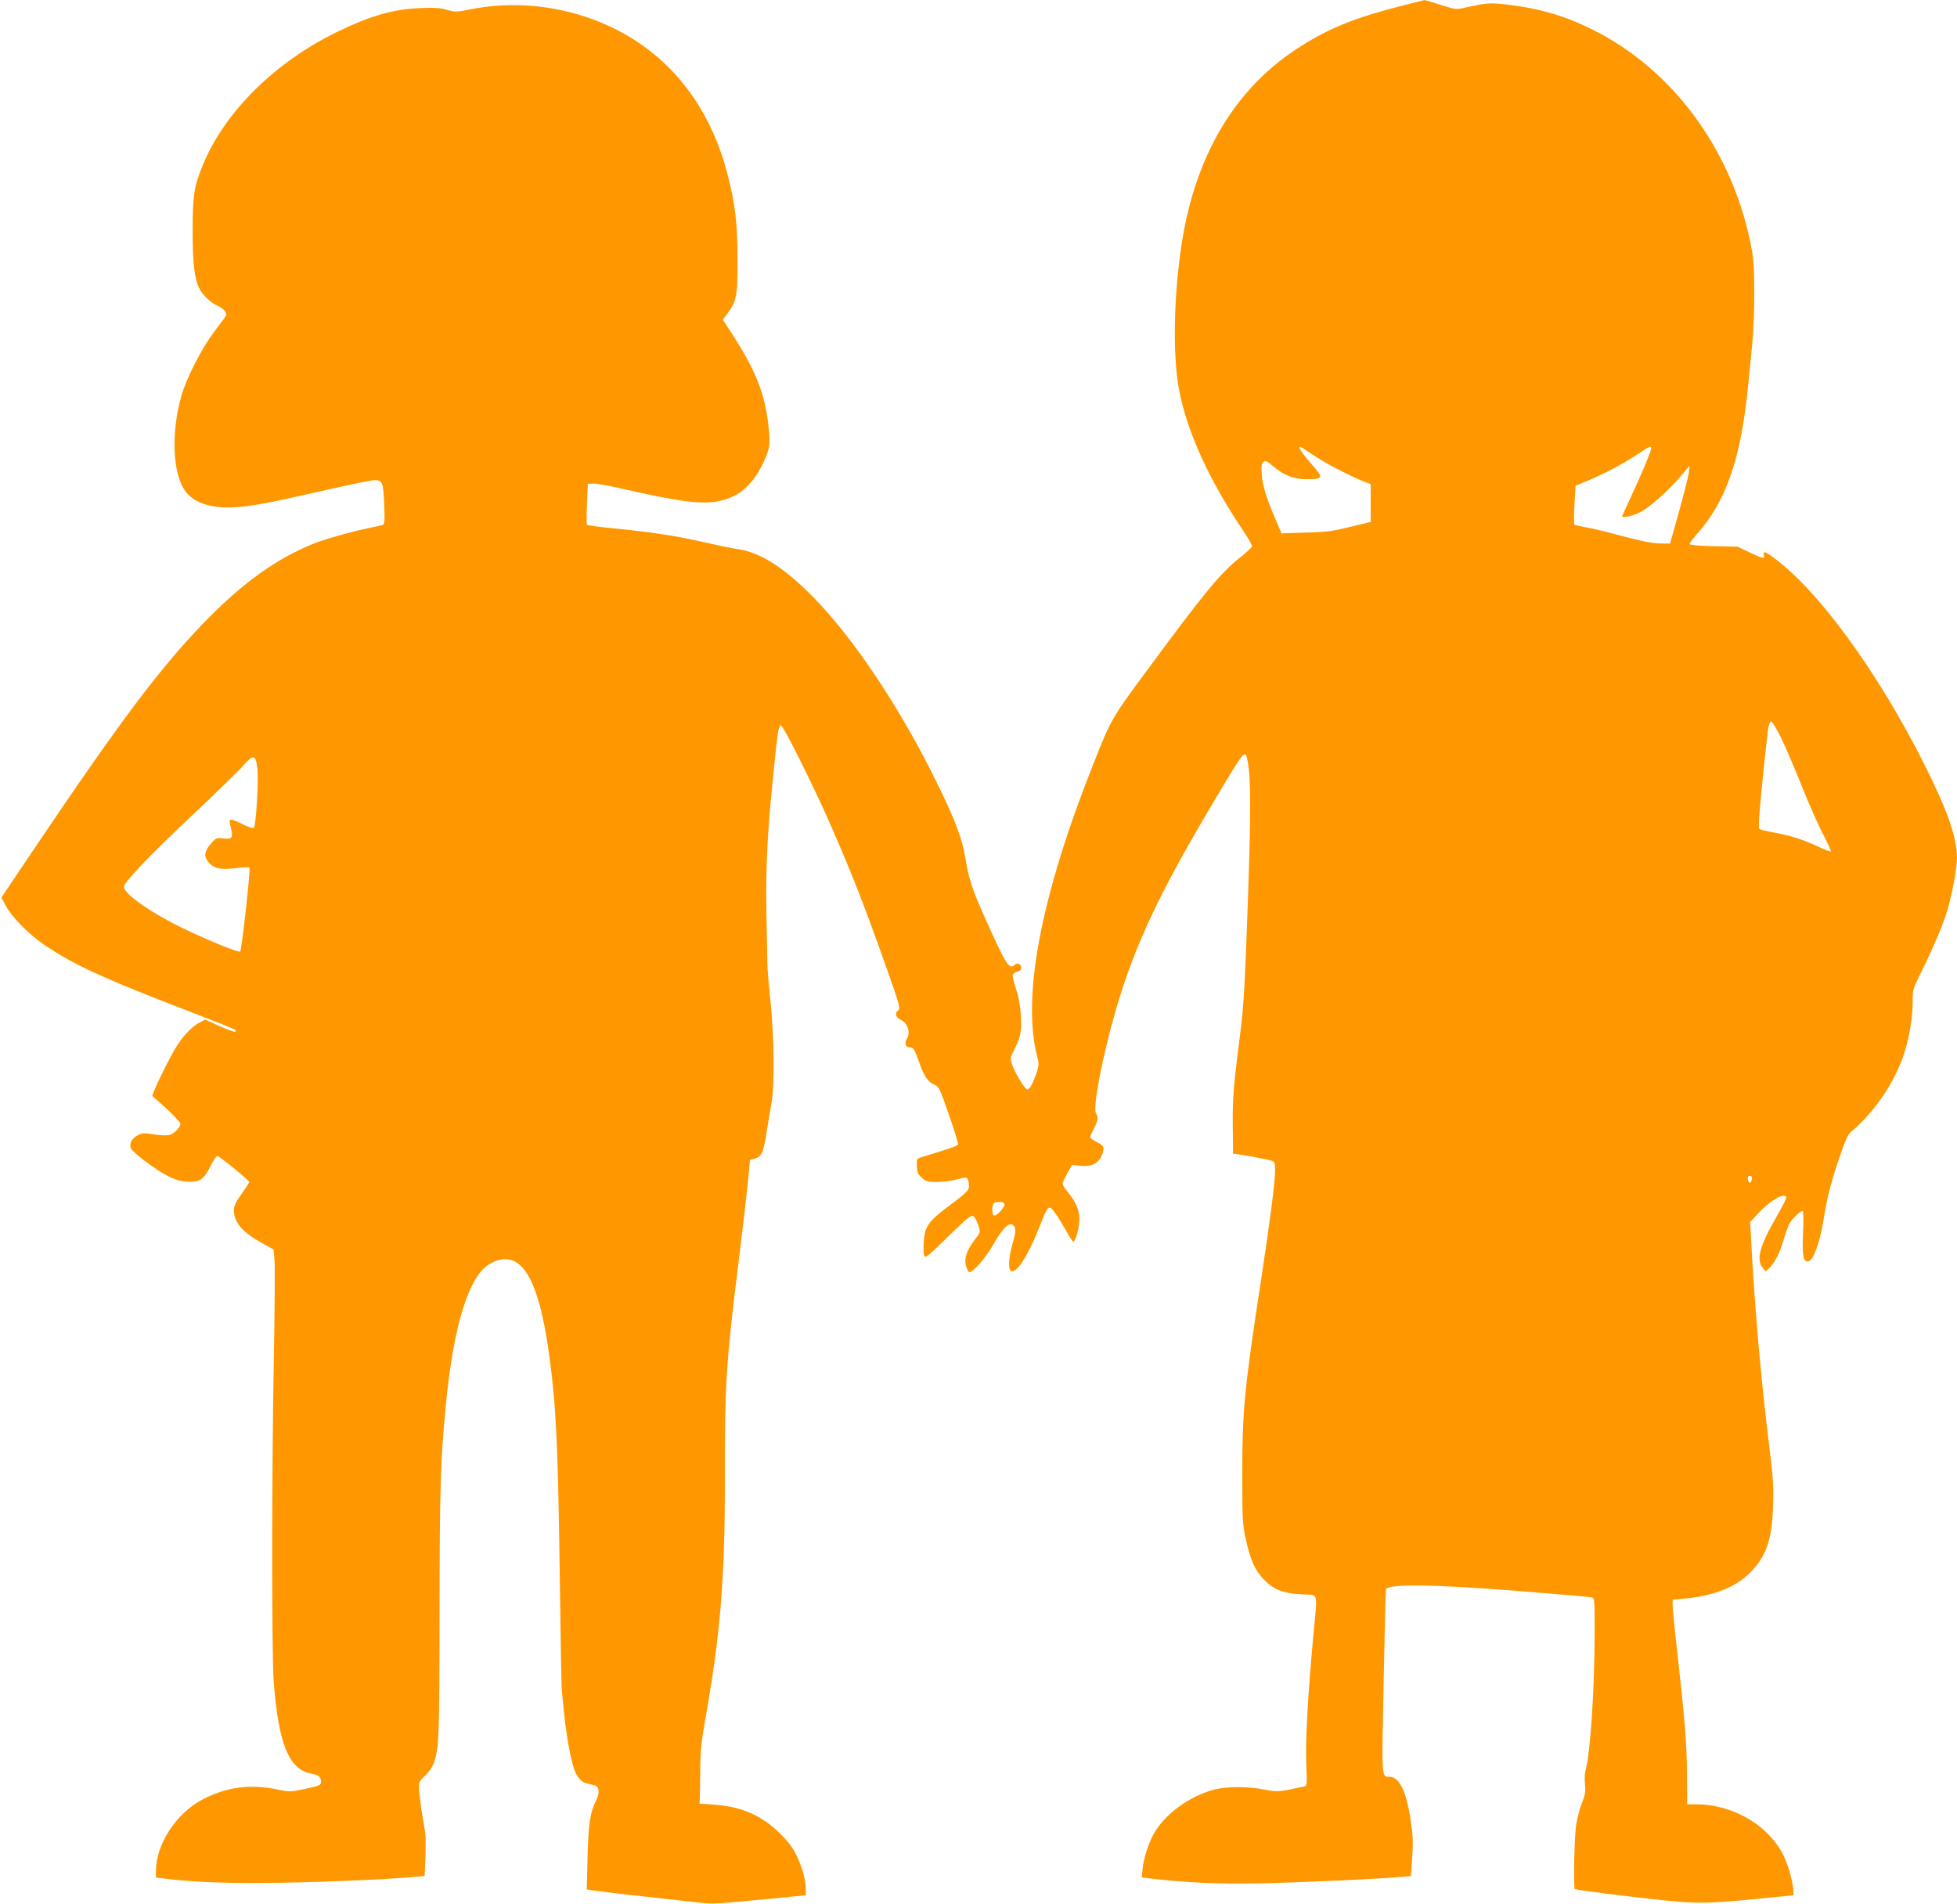 <?xml version="1.0" standalone="no"?>
<!DOCTYPE svg PUBLIC "-//W3C//DTD SVG 20010904//EN"
 "http://www.w3.org/TR/2001/REC-SVG-20010904/DTD/svg10.dtd">
<svg version="1.0" xmlns="http://www.w3.org/2000/svg"
 width="1280pt" height="1245pt" viewBox="0 0 1280 1245"
 preserveAspectRatio="xMidYMid meet">
<g transform="translate(0,1245) scale(0.1,-0.1)"
fill="#ff9800" stroke="none">
<path d="M9210 12423 c-358 -90 -529 -160 -744 -303 -343 -230 -576 -579 -692
-1038 -88 -348 -117 -896 -62 -1182 52 -274 195 -587 420 -922 32 -48 58 -93
57 -100 0 -7 -35 -40 -77 -73 -128 -101 -233 -228 -609 -738 -234 -316 -236
-320 -357 -626 -339 -856 -463 -1510 -362 -1901 12 -48 12 -58 -4 -105 -27
-78 -48 -115 -64 -109 -17 7 -84 119 -98 168 -11 35 -9 43 15 90 43 84 50 121
44 225 -4 64 -14 122 -32 175 -14 44 -24 85 -21 92 3 8 17 16 31 20 16 4 25
13 25 25 0 24 -27 36 -43 20 -36 -36 -55 -6 -207 334 -70 156 -96 238 -116
364 -19 119 -63 239 -169 457 -254 526 -581 1013 -866 1289 -174 168 -316 254
-454 274 -38 5 -137 26 -220 45 -170 40 -355 68 -595 91 -91 9 -167 19 -171
23 -3 4 -3 66 0 137 l6 130 31 3 c16 2 101 -13 188 -33 466 -106 593 -115 732
-51 70 32 140 106 183 193 54 107 60 136 50 240 -22 240 -86 399 -277 685
l-25 38 28 36 c63 83 70 118 69 354 0 238 -15 363 -65 559 -96 374 -296 669
-582 862 -316 212 -723 293 -1100 218 -92 -18 -100 -19 -154 -3 -45 13 -83 15
-177 11 -172 -7 -320 -49 -531 -151 -414 -198 -750 -531 -891 -882 -55 -136
-64 -193 -64 -426 0 -211 12 -314 45 -377 22 -43 75 -92 122 -113 40 -18 61
-47 48 -67 -3 -5 -37 -52 -76 -103 -82 -110 -179 -299 -213 -418 -69 -244 -57
-513 29 -626 58 -75 172 -111 323 -101 118 8 210 25 571 107 170 39 322 70
338 70 55 0 60 -13 66 -157 4 -117 3 -133 -12 -137 -9 -2 -52 -12 -96 -21
-119 -25 -283 -72 -356 -101 -244 -99 -465 -258 -714 -515 -292 -302 -545
-639 -1123 -1497 l-203 -302 28 -52 c40 -75 150 -187 251 -256 174 -119 368
-211 802 -379 495 -192 459 -177 447 -190 -4 -3 -49 13 -101 36 l-94 43 -38
-20 c-44 -23 -97 -76 -141 -142 -48 -71 -175 -332 -166 -339 84 -70 183 -167
183 -180 0 -22 -35 -60 -67 -72 -17 -6 -51 -6 -102 2 -67 10 -81 10 -109 -5
-38 -20 -56 -50 -48 -81 4 -14 42 -50 98 -91 126 -93 195 -127 267 -132 84 -6
113 12 156 98 19 39 40 70 46 70 14 0 209 -159 209 -170 0 -5 -23 -40 -50 -78
-39 -54 -50 -77 -50 -106 0 -81 55 -145 187 -217 l72 -40 6 -63 c4 -35 2 -331
-4 -657 -14 -745 -14 -1919 -1 -2104 31 -408 99 -577 245 -604 48 -9 65 -22
65 -53 0 -23 -9 -27 -113 -49 -88 -18 -96 -18 -172 -2 -178 37 -333 17 -490
-65 -171 -89 -304 -292 -305 -464 l0 -47 43 -5 c189 -23 350 -31 642 -30 285
0 818 21 1011 40 l61 5 6 127 c2 70 1 145 -3 167 -16 77 -40 250 -40 288 0 32
7 44 40 74 22 20 46 54 55 77 37 100 39 162 40 996 1 811 6 994 41 1350 50
521 150 846 287 924 198 113 320 -76 391 -609 43 -321 56 -582 67 -1420 5
-401 11 -746 14 -765 2 -19 9 -87 15 -150 13 -132 43 -299 66 -362 19 -54 48
-85 88 -93 17 -4 38 -9 48 -11 26 -7 31 -50 10 -92 -42 -82 -54 -159 -59 -378
l-5 -211 126 -17 c70 -9 211 -25 314 -36 103 -11 230 -25 282 -31 105 -12 108
-12 462 22 l248 24 0 37 c0 62 -20 139 -57 218 -27 57 -54 93 -112 150 -119
118 -253 176 -431 188 l-95 7 2 30 c1 17 2 100 3 185 1 133 6 186 40 376 93
529 123 902 121 1554 -1 583 9 745 84 1350 37 301 62 511 73 635 l7 79 34 10
c43 12 54 39 76 176 9 58 22 139 30 180 22 115 19 431 -5 668 -12 108 -21 222
-21 252 -1 30 -3 179 -6 330 -5 303 5 508 43 885 29 296 36 337 51 342 14 5
233 -436 341 -687 136 -313 215 -517 359 -925 75 -211 83 -241 69 -251 -26
-18 -19 -48 16 -64 44 -21 65 -80 41 -120 -20 -34 -11 -60 20 -60 21 0 28 -11
57 -92 35 -100 58 -133 104 -153 27 -11 35 -29 93 -196 35 -101 62 -188 59
-194 -3 -9 -49 -25 -246 -85 -23 -6 -25 -12 -23 -56 1 -41 7 -53 32 -76 28
-25 39 -28 99 -28 37 0 92 7 122 15 76 20 78 20 86 -20 8 -45 -1 -56 -121
-145 -107 -80 -139 -112 -159 -162 -17 -39 -21 -154 -8 -176 6 -9 46 25 133
111 68 68 137 132 153 143 28 17 29 17 43 -1 7 -11 19 -36 25 -57 10 -36 9
-40 -25 -84 -54 -70 -73 -125 -58 -174 6 -22 16 -40 20 -40 27 0 111 97 161
186 59 104 103 146 128 120 19 -18 17 -41 -7 -126 -25 -88 -28 -165 -7 -173
37 -14 111 103 186 293 55 140 60 144 100 89 18 -24 50 -77 72 -116 22 -40 43
-73 48 -73 15 0 40 93 40 147 0 61 -24 115 -76 177 -19 22 -34 46 -34 54 0 8
14 39 31 69 l31 55 57 -6 c81 -9 132 25 147 99 5 27 2 32 -40 55 -25 13 -46
28 -46 33 0 4 11 30 25 57 28 56 30 72 13 100 -22 35 43 374 128 667 123 427
289 779 651 1384 200 336 197 333 214 247 21 -113 21 -334 0 -935 -18 -518
-27 -662 -47 -823 -46 -360 -53 -442 -51 -625 l2 -180 25 -3 c47 -5 205 -35
228 -43 19 -7 22 -16 22 -62 0 -77 -33 -331 -95 -739 -106 -687 -120 -840
-120 -1253 0 -289 3 -329 22 -415 31 -141 58 -203 114 -264 64 -70 128 -96
257 -103 109 -7 100 28 72 -268 -36 -397 -53 -694 -46 -842 5 -142 5 -143 -17
-147 -161 -35 -174 -36 -254 -20 -109 22 -252 22 -333 0 -153 -41 -303 -147
-380 -266 -41 -63 -77 -168 -86 -246 l-6 -62 48 -6 c236 -28 446 -38 714 -33
265 5 796 29 937 43 l61 5 7 92 c9 136 8 162 -9 277 -27 184 -74 280 -137 280
-54 0 -52 -18 -39 623 6 325 13 597 15 603 11 37 315 33 870 -11 248 -20 460
-38 473 -41 22 -4 22 -4 22 -222 0 -372 -28 -802 -60 -911 -5 -19 -7 -59 -3
-91 4 -47 1 -69 -20 -121 -14 -35 -31 -98 -37 -139 -13 -74 -20 -413 -10 -424
7 -6 327 -47 575 -73 219 -23 307 -22 607 8 l248 24 0 25 c-1 55 -32 169 -65
236 -97 197 -331 334 -569 334 l-61 0 -1 198 c-1 195 -13 348 -69 847 -14 121
-25 236 -25 256 l0 37 73 7 c195 18 338 74 433 169 107 108 144 215 151 441 4
126 0 189 -26 395 -52 423 -93 880 -117 1332 l-7 126 54 58 c80 85 165 134
183 106 3 -5 -25 -60 -61 -123 -114 -197 -138 -286 -94 -340 l19 -24 22 20
c36 32 71 101 95 184 13 43 30 92 39 108 15 31 70 83 86 83 6 0 7 -61 3 -143
-6 -146 1 -187 31 -187 33 0 76 112 101 261 27 164 46 240 101 404 42 125 59
165 81 183 158 132 293 335 352 527 31 101 51 226 51 321 0 82 2 88 54 192 66
133 137 296 165 383 34 104 71 297 71 369 0 134 -64 315 -220 624 -299 592
-684 1121 -973 1334 -63 47 -78 51 -70 22 7 -27 -2 -26 -93 17 l-79 38 -157 3
c-98 2 -158 8 -158 14 0 5 21 33 46 62 193 214 291 495 338 976 9 85 21 214
28 285 7 72 13 220 12 330 -1 176 -4 215 -27 327 -128 609 -510 1124 -1026
1382 -185 93 -350 141 -571 167 -107 12 -130 10 -272 -22 -54 -12 -61 -11
-155 19 -54 18 -102 32 -108 31 -5 -1 -53 -13 -105 -26z m-594 -2966 c71 -46
231 -128 309 -158 l40 -15 0 -124 0 -123 -135 -33 c-115 -28 -158 -34 -291
-37 l-157 -5 -37 87 c-60 137 -86 221 -92 296 -4 57 -3 73 10 84 14 11 23 7
64 -28 73 -61 135 -85 218 -85 113 1 115 6 29 104 -75 86 -97 127 -51 98 12
-9 54 -36 93 -61z m2184 59 c0 -16 -74 -192 -144 -340 -25 -54 -46 -101 -46
-102 0 -14 68 1 121 28 62 31 202 158 287 263 l33 40 -5 -45 c-3 -25 -32 -139
-64 -255 l-59 -210 -69 1 c-47 1 -122 16 -239 47 -93 26 -201 52 -240 58 -38
7 -73 15 -77 18 -4 3 -4 62 0 130 l7 124 79 33 c116 49 229 109 320 169 88 59
96 62 96 41z m848 -1888 c28 -57 89 -199 136 -317 47 -117 110 -261 141 -319
30 -58 53 -108 50 -110 -3 -3 -40 11 -82 31 -104 48 -179 72 -288 92 -49 9
-94 20 -98 24 -8 8 0 118 33 436 26 245 29 265 45 265 7 0 35 -46 63 -102z
m-9965 -198 c10 -72 -8 -379 -23 -394 -5 -5 -35 5 -71 23 -79 39 -94 40 -85 4
24 -96 20 -103 -48 -96 -38 5 -45 2 -74 -31 -41 -47 -49 -79 -28 -111 37 -56
81 -67 212 -50 34 4 64 4 66 -1 7 -12 -51 -537 -61 -547 -9 -9 -216 75 -386
158 -201 98 -375 221 -375 265 0 29 158 194 452 473 153 144 301 288 329 320
66 75 81 72 92 -13z m9775 -2692 c-2 -13 -7 -23 -13 -23 -5 0 -11 10 -13 23
-2 15 2 22 13 22 11 0 15 -7 13 -22z m-4888 -165 c0 -20 -48 -73 -67 -73 -17
0 -18 76 0 83 30 13 67 7 67 -10z"/>
</g>
</svg>

